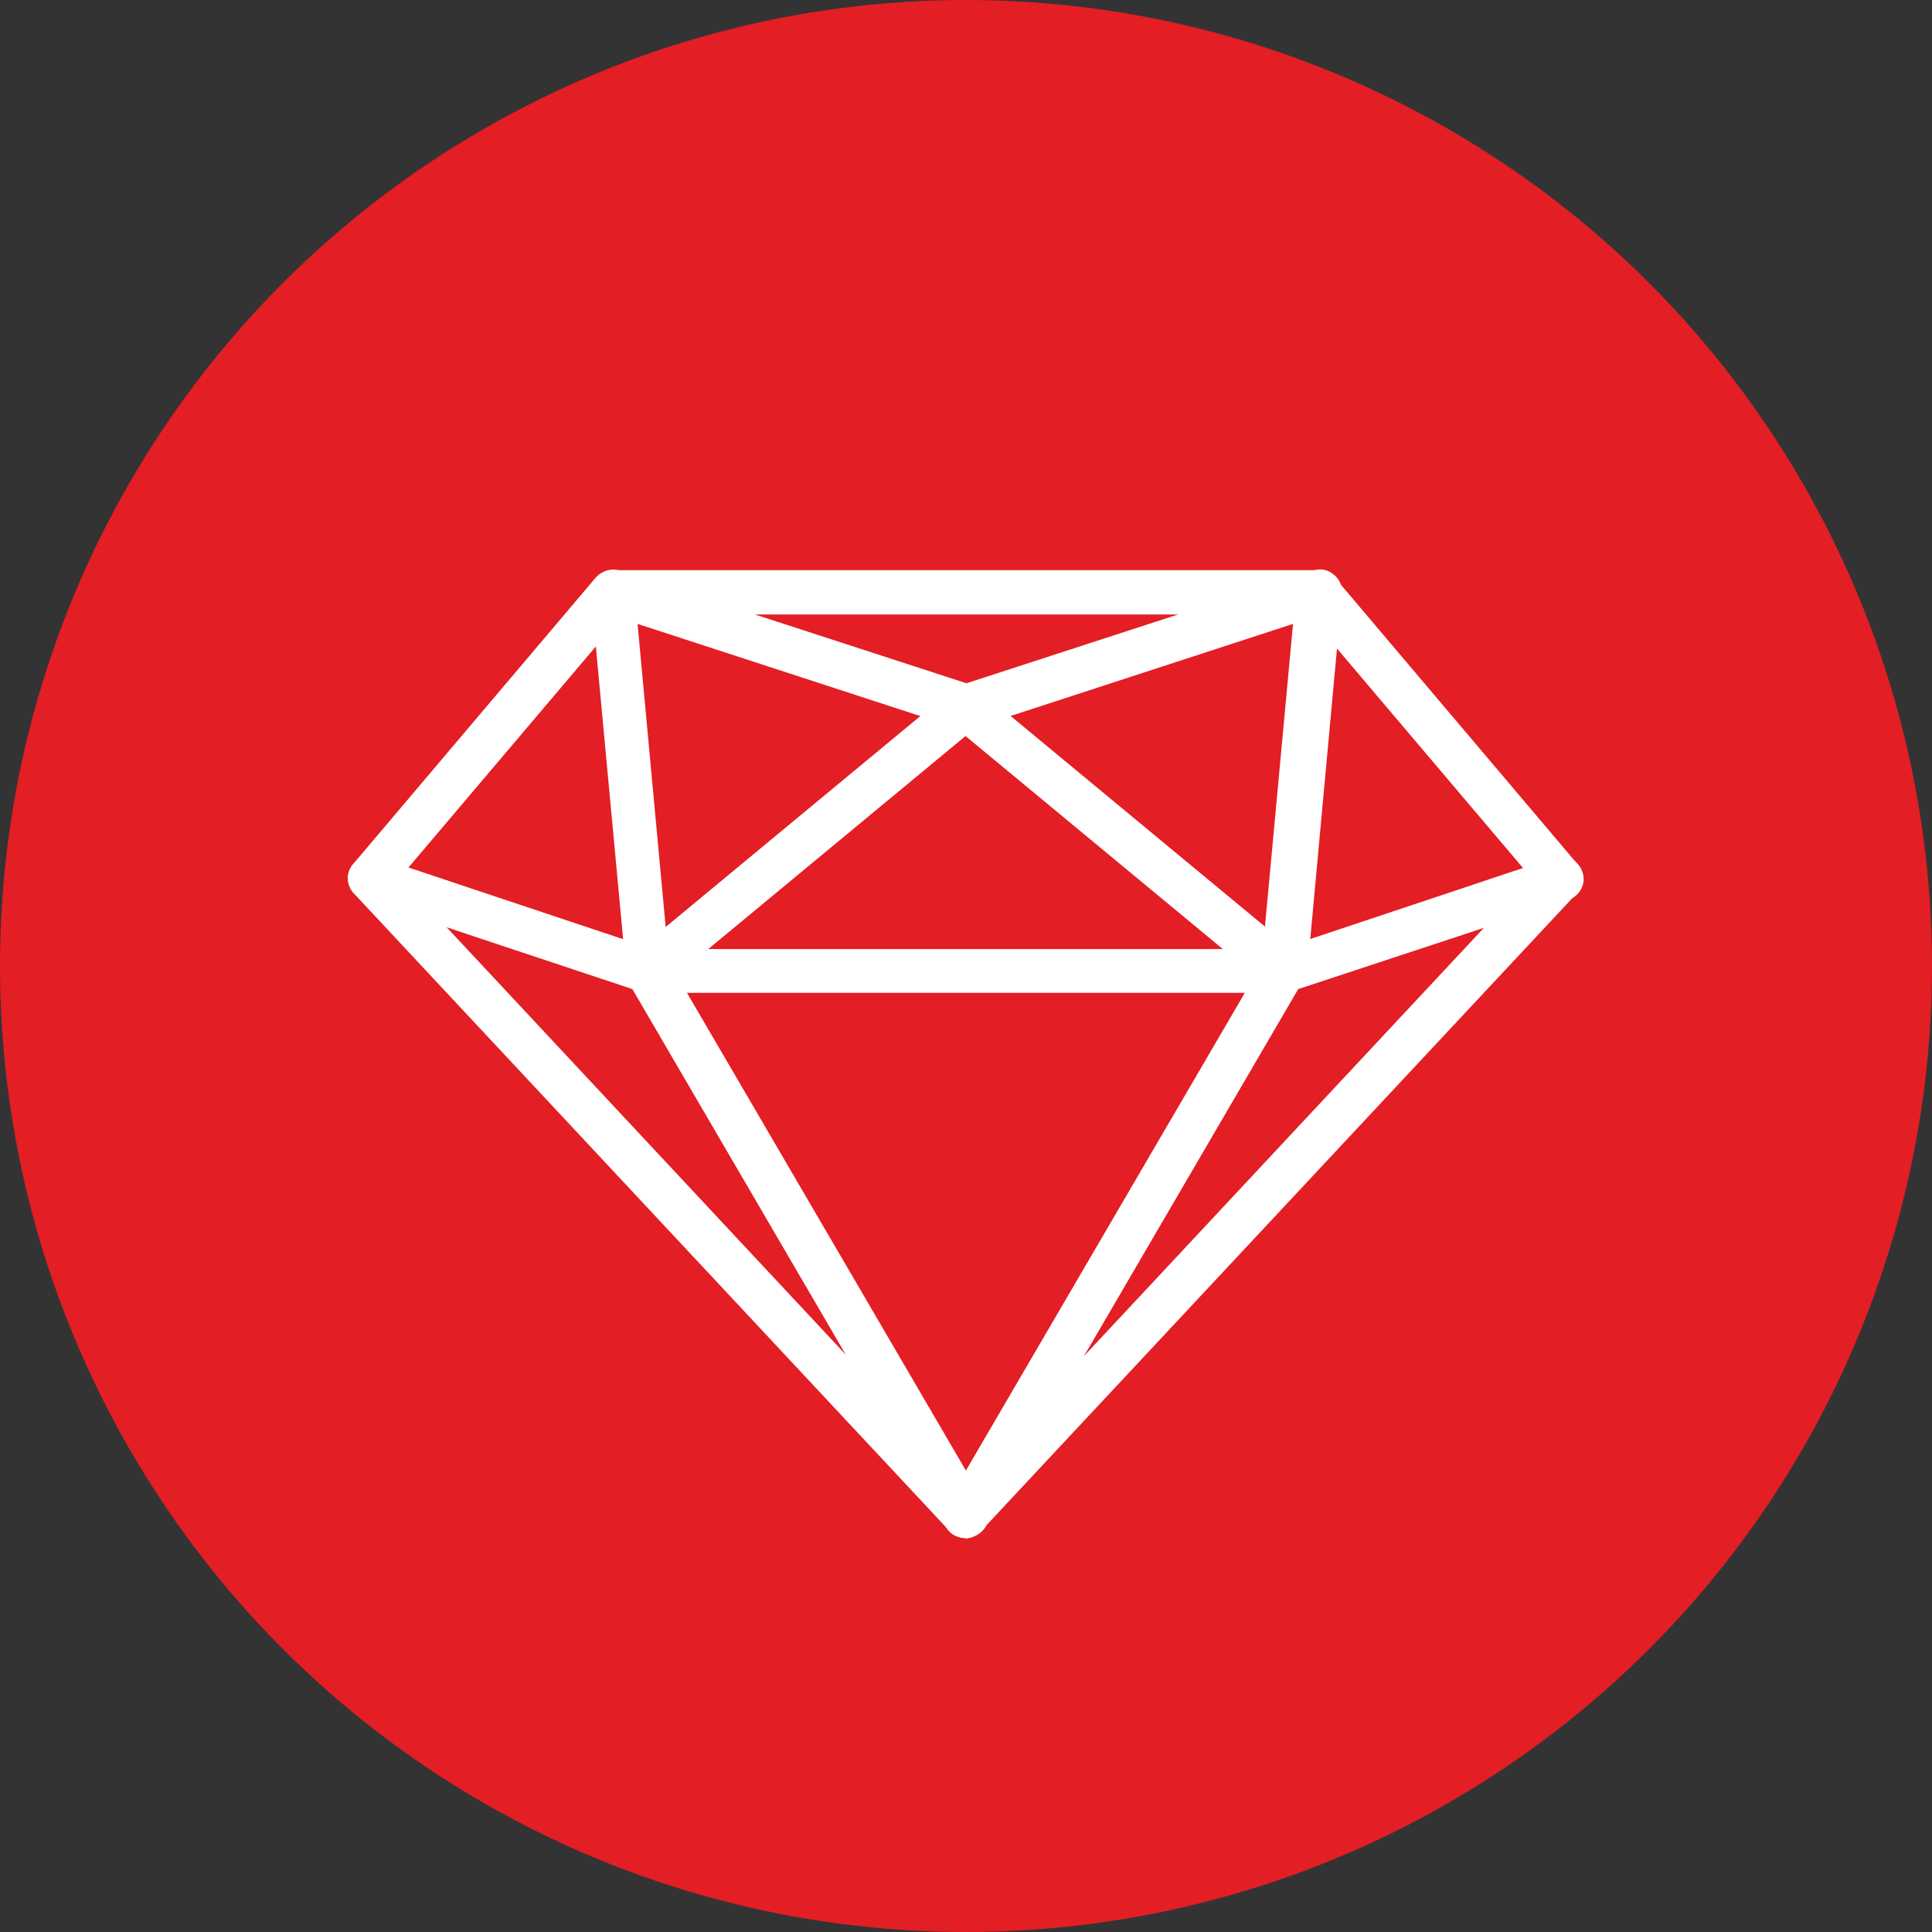 <svg xmlns="http://www.w3.org/2000/svg" id="Ebene_1" data-name="Ebene 1" viewBox="0 0 41 41"><rect x="0" y="0" width="41" height="41" fill="#333333" stroke="none"/><defs><style>      .cls-1 {        fill: #fff;      }      .cls-2 {        fill: #e31e24;      }    </style></defs><circle class="cls-2" cx="20.5" cy="20.5" r="20.5"></circle><g><path class="cls-1" d="M20.49,32.64c-.13,0-.25-.05-.34-.15l-12.64-13.53c-.16-.18-.18-.44-.01-.63l5.14-6.07c.09-.1.23-.16.36-.16h14.97c.14,0,.28.06.36.16l5.14,6.07c.15.19.15.45-.01.63l-12.64,13.53c-.09.1-.21.15-.34.15ZM8.49,18.62l12,12.85,12-12.85-4.73-5.58h-14.54l-4.73,5.58Z"></path><path class="cls-1" d="M20.49,32.64c-.16,0-.33-.09-.41-.24l-6.66-11.41-5.71-1.9c-.25-.09-.38-.35-.3-.6.09-.25.35-.38.6-.3l5.9,1.97c.11.04.2.11.26.21l6.75,11.56c.13.23.05.51-.18.64-.09.05-.18.08-.25.08Z"></path><path class="cls-1" d="M20.49,32.64c-.08,0-.16-.03-.24-.06-.23-.13-.3-.41-.18-.64l6.75-11.56c.06-.1.15-.18.26-.21l5.9-1.97c.25-.09.51.05.6.3.09.25-.05.51-.3.6l-5.73,1.89-6.66,11.41c-.09.15-.24.24-.4.24Z"></path><path class="cls-1" d="M27.24,21.07h-13.49c-.24,0-.45-.19-.46-.43l-.75-8.04c-.01-.16.05-.31.18-.41s.29-.13.44-.08l7.35,2.39,7.35-2.39c.15-.05.31-.03.44.08.13.1.19.25.18.41l-.74,8.04c-.04.24-.24.43-.48.43ZM14.17,20.14h12.63l.64-6.9-6.81,2.22c-.1.03-.2.03-.29,0l-6.81-2.22.64,6.9Z"></path><path class="cls-1" d="M27.24,21.07c-.1,0-.21-.04-.3-.11l-6.45-5.34-6.45,5.34c-.2.16-.5.14-.66-.06s-.14-.5.06-.66l6.75-5.59c.18-.15.43-.15.6,0l6.75,5.59c.2.16.23.46.06.66-.1.11-.24.18-.36.18Z"></path></g></svg>